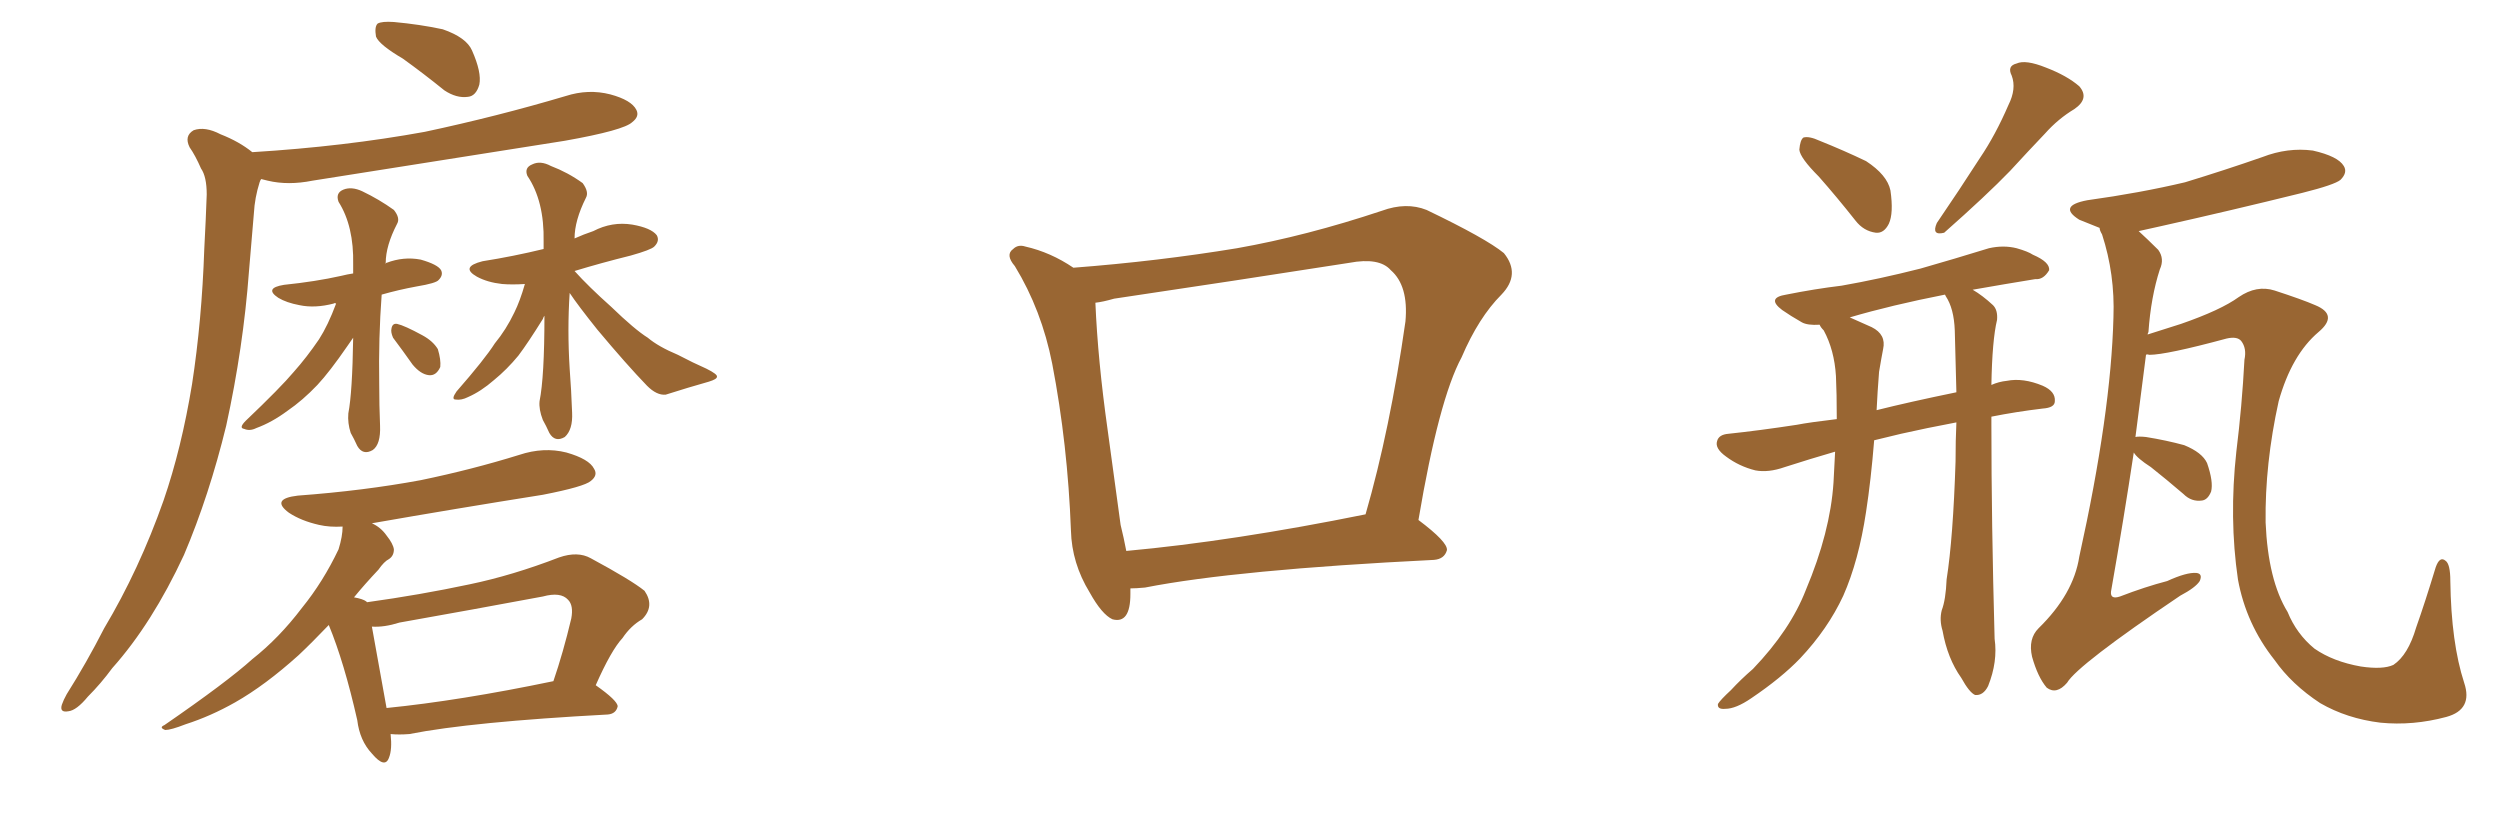 <svg xmlns="http://www.w3.org/2000/svg" xmlns:xlink="http://www.w3.org/1999/xlink" width="450" height="150"><path fill="#996633" padding="10" d="M72.51 10.55L72.51 10.55Q68.26 8.06 67.68 6.59L67.68 6.59Q67.38 4.83 67.97 4.25L67.97 4.25Q68.70 3.81 70.90 3.96L70.90 3.96Q75.59 4.39 79.69 5.27L79.69 5.27Q83.94 6.74 84.96 9.08L84.96 9.08Q86.72 13.04 86.28 15.23L86.28 15.23Q85.69 17.29 84.23 17.43L84.23 17.43Q82.18 17.72 79.98 16.26L79.98 16.26Q76.17 13.18 72.51 10.55ZM45.41 27.39L45.41 27.39Q61.96 26.37 76.46 23.73L76.46 23.73Q89.50 20.95 101.81 17.29L101.81 17.29Q105.91 15.97 109.86 16.99L109.86 16.99Q113.67 18.02 114.55 19.78L114.55 19.78Q115.14 20.95 113.82 21.97L113.82 21.97Q112.35 23.44 101.66 25.34L101.66 25.34Q78.37 29.00 56.25 32.52L56.25 32.52Q51.86 33.40 48.19 32.52L48.19 32.52Q47.61 32.37 47.02 32.23L47.02 32.23Q46.88 32.37 46.73 32.81L46.73 32.81Q45.85 35.60 45.70 38.38L45.70 38.38Q45.26 43.36 44.82 48.78L44.82 48.78Q43.80 62.55 40.72 76.61L40.72 76.61Q37.65 89.21 33.11 99.90L33.11 99.90Q27.39 112.21 20.21 120.26L20.21 120.26Q18.16 123.05 15.82 125.39L15.82 125.39Q13.77 127.88 12.30 128.03L12.30 128.03Q10.69 128.32 11.13 126.86L11.13 126.86Q11.43 125.98 12.01 124.95L12.01 124.95Q15.53 119.38 18.75 113.09L18.75 113.09Q25.05 102.54 29.44 90.09L29.44 90.09Q32.67 80.71 34.57 69.14L34.57 69.14Q36.33 57.71 36.77 44.82L36.77 44.82Q37.06 39.40 37.21 35.01L37.21 35.01Q37.21 31.79 36.18 30.32L36.18 30.32Q35.16 27.98 34.13 26.51L34.13 26.51Q33.11 24.46 34.86 23.44L34.86 23.44Q36.91 22.71 39.70 24.17L39.70 24.17Q43.07 25.49 45.41 27.39ZM60.50 54.64L60.50 54.64Q60.21 54.49 60.06 54.64L60.06 54.64Q56.69 55.52 53.91 54.93L53.91 54.93Q51.56 54.49 50.10 53.61L50.10 53.61Q47.46 51.86 51.12 51.27L51.12 51.27Q56.84 50.68 61.38 49.66L61.38 49.66Q62.55 49.37 63.57 49.22L63.57 49.22Q63.57 48.19 63.57 47.61L63.57 47.61Q63.72 40.72 60.94 36.33L60.94 36.33Q60.35 34.72 61.82 34.13L61.82 34.13Q63.28 33.54 65.19 34.42L65.19 34.42Q68.26 35.89 70.90 37.79L70.90 37.79Q72.07 39.26 71.48 40.28L71.48 40.28Q69.43 44.24 69.43 47.31L69.43 47.31Q69.29 47.31 69.29 47.46L69.29 47.46Q69.43 47.31 69.58 47.31L69.58 47.31Q72.66 46.14 75.73 46.73L75.73 46.73Q78.81 47.61 79.39 48.63L79.39 48.63Q79.83 49.51 78.96 50.39L78.96 50.39Q78.52 50.98 75 51.56L75 51.56Q71.78 52.15 68.70 53.03L68.70 53.03Q68.12 60.79 68.26 69.14L68.26 69.14Q68.26 72.95 68.41 76.61L68.41 76.61Q68.55 79.98 67.09 81.01L67.09 81.01Q65.33 82.03 64.31 80.27L64.31 80.27Q63.72 78.96 63.13 77.93L63.13 77.93Q62.55 76.17 62.70 74.41L62.70 74.41Q63.43 70.61 63.57 60.79L63.57 60.79Q63.13 61.38 62.55 62.26L62.55 62.26Q59.33 66.94 57.13 69.29L57.13 69.29Q54.49 72.07 51.71 73.97L51.71 73.97Q48.93 76.03 46.14 77.05L46.14 77.05Q44.97 77.64 43.95 77.20L43.95 77.20Q42.92 77.05 44.24 75.73L44.24 75.73Q50.54 69.73 52.88 66.94L52.88 66.94Q55.22 64.31 57.42 61.08L57.42 61.08Q59.03 58.59 60.50 54.64ZM70.75 60.79L70.75 60.79Q70.31 59.77 70.46 59.18L70.46 59.18Q70.61 58.15 71.48 58.30L71.48 58.30Q72.80 58.59 76.03 60.35L76.03 60.35Q77.93 61.38 78.81 62.84L78.81 62.84Q79.39 64.75 79.25 66.06L79.25 66.06Q78.52 67.68 77.20 67.53L77.20 67.53Q75.73 67.38 74.27 65.63L74.27 65.63Q72.51 63.13 70.75 60.79ZM102.54 52.73L102.54 52.73Q102.10 59.33 102.54 66.36L102.54 66.36Q102.83 70.17 102.98 74.27L102.98 74.27Q103.13 77.34 101.66 78.66L101.66 78.66Q99.90 79.69 98.88 77.93L98.88 77.93Q98.29 76.61 97.71 75.59L97.71 75.59Q96.97 73.68 97.12 72.22L97.12 72.22Q98.00 67.82 98.00 56.84L98.00 56.84Q97.85 56.98 97.71 57.42L97.71 57.42Q95.07 61.67 93.31 64.01L93.31 64.01Q91.26 66.50 88.92 68.41L88.92 68.41Q86.57 70.46 84.23 71.48L84.23 71.48Q83.06 72.07 82.03 71.92L82.03 71.92Q81.15 71.92 82.18 70.46L82.18 70.46Q87.30 64.60 89.06 61.82L89.06 61.82Q91.11 59.33 92.58 56.25L92.58 56.25Q93.60 54.20 94.48 51.12L94.48 51.12Q92.14 51.27 90.38 51.12L90.38 51.12Q87.74 50.83 85.84 49.80L85.84 49.80Q82.76 48.05 86.87 47.02L86.87 47.02Q92.43 46.14 97.85 44.82L97.85 44.82Q97.85 44.09 97.85 43.51L97.85 43.51Q98.00 36.18 94.92 31.64L94.92 31.64Q94.34 30.18 95.80 29.59L95.80 29.59Q97.27 28.86 99.17 29.88L99.17 29.88Q102.25 31.05 104.88 32.96L104.88 32.96Q106.05 34.57 105.47 35.60L105.47 35.60Q103.42 39.70 103.42 42.92L103.42 42.92Q105.03 42.19 106.79 41.60L106.79 41.60Q110.16 39.84 113.82 40.43L113.82 40.43Q117.19 41.02 118.21 42.33L118.21 42.33Q118.80 43.36 117.77 44.38L117.77 44.38Q117.19 44.97 113.53 46.00L113.53 46.00Q108.25 47.31 103.42 48.78L103.42 48.78Q105.91 51.56 110.01 55.22L110.01 55.22Q114.26 59.33 116.60 60.79L116.60 60.79Q118.51 62.40 122.02 63.87L122.02 63.87Q124.80 65.33 127.15 66.36L127.15 66.36Q129.20 67.38 129.05 67.82L129.05 67.82Q129.05 68.26 127.59 68.70L127.59 68.70Q123.93 69.73 119.82 71.04L119.82 71.04Q118.21 71.19 116.46 69.43L116.46 69.43Q112.79 65.63 107.52 59.33L107.52 59.33Q104.00 54.93 102.54 52.73ZM70.31 132.13L70.31 132.13Q70.61 134.91 70.02 136.38L70.02 136.38Q69.29 138.43 66.94 135.64L66.94 135.64Q64.75 133.30 64.31 129.64L64.31 129.64Q61.96 119.24 59.18 112.50L59.18 112.50Q56.10 115.72 53.76 117.92L53.76 117.92Q47.75 123.34 42.33 126.42L42.33 126.42Q37.94 128.91 33.40 130.37L33.40 130.37Q30.76 131.40 29.74 131.40L29.74 131.40Q28.56 130.96 29.59 130.52L29.59 130.52Q40.87 122.75 45.41 118.65L45.41 118.65Q50.24 114.84 54.35 109.42L54.35 109.42Q58.15 104.74 60.94 98.88L60.94 98.88Q61.67 96.53 61.67 94.78L61.67 94.78Q59.33 94.92 57.42 94.48L57.42 94.48Q54.20 93.75 52.00 92.29L52.00 92.29Q48.63 89.79 53.61 89.21L53.61 89.21Q65.48 88.33 75.73 86.43L75.73 86.43Q84.96 84.52 93.46 81.88L93.46 81.88Q97.85 80.42 101.95 81.45L101.95 81.45Q106.05 82.62 106.93 84.38L106.93 84.38Q107.67 85.55 106.35 86.57L106.35 86.57Q105.18 87.60 97.71 89.06L97.71 89.06Q82.03 91.55 66.94 94.19L66.94 94.19Q68.55 94.92 69.58 96.39L69.58 96.39Q70.75 97.85 70.90 98.88L70.90 98.88Q70.90 100.05 70.02 100.63L70.02 100.63Q69.14 101.07 68.12 102.54L68.12 102.54Q65.63 105.18 63.72 107.52L63.72 107.52Q65.33 107.81 65.92 108.25L65.92 108.25Q65.92 108.25 66.06 108.40L66.06 108.40Q75.59 107.08 84.52 105.18L84.52 105.18Q92.29 103.56 100.63 100.34L100.63 100.34Q104.00 99.17 106.35 100.49L106.35 100.49Q113.67 104.44 116.02 106.35L116.02 106.35Q117.92 109.13 115.58 111.47L115.58 111.47Q113.53 112.65 112.06 114.84L112.06 114.84Q110.01 117.04 107.23 123.34L107.23 123.34Q111.18 126.12 111.18 127.15L111.18 127.15Q110.89 128.47 109.42 128.61L109.42 128.61Q84.81 129.93 73.68 132.13L73.68 132.13Q71.78 132.28 70.31 132.13ZM69.58 127.44L69.58 127.44L69.58 127.44Q82.76 126.12 99.61 122.61L99.61 122.61Q101.37 117.48 102.83 111.33L102.83 111.33Q103.27 108.98 102.25 107.96L102.25 107.96Q100.93 106.49 97.71 107.37L97.71 107.37Q85.11 109.72 71.92 112.06L71.92 112.06Q69.14 112.94 66.94 112.79L66.94 112.79Q67.68 116.75 69.58 127.44ZM203.47 105.91L203.47 105.91Q203.47 106.35 203.47 106.93L203.47 106.93Q203.47 112.35 200.24 111.47L200.24 111.47Q198.34 110.60 196.14 106.64L196.14 106.64Q192.92 101.37 192.77 95.51L192.77 95.51Q192.19 79.98 189.40 65.48L189.40 65.48Q187.50 55.81 182.67 47.90L182.67 47.90Q180.91 45.85 182.37 44.82L182.37 44.82Q183.25 43.95 184.57 44.38L184.57 44.38Q189.11 45.41 193.21 48.19L193.21 48.19Q208.45 47.02 222.66 44.68L222.66 44.68Q235.11 42.48 248.73 37.94L248.73 37.94Q253.13 36.33 256.79 37.79L256.79 37.79Q267.48 42.92 270.70 45.56L270.70 45.56Q273.78 49.37 270.26 53.03L270.26 53.03Q266.16 57.13 263.09 64.31L263.09 64.31Q258.98 71.92 255.32 93.60L255.32 93.60Q260.60 97.56 260.45 99.02L260.45 99.02Q260.01 100.63 258.11 100.78L258.11 100.78Q222.51 102.54 206.10 105.76L206.10 105.76Q204.49 105.91 203.47 105.91ZM202.73 99.17L202.73 99.17L202.73 99.17Q221.92 97.41 245.80 92.58L245.80 92.58Q250.20 77.34 252.98 57.86L252.98 57.86Q253.56 51.42 250.34 48.63L250.34 48.63Q248.29 46.29 242.87 47.31L242.87 47.31Q222.22 50.54 200.54 53.76L200.54 53.76Q198.49 54.35 197.17 54.49L197.17 54.49Q197.61 64.89 199.37 77.34L199.37 77.34Q200.68 87.01 201.71 94.48L201.71 94.48Q202.29 96.83 202.73 99.17ZM327.39 31.79L327.39 31.79Q324.02 28.42 323.88 26.95L323.88 26.95Q324.02 25.20 324.61 24.76L324.61 24.76Q325.63 24.46 327.54 25.34L327.54 25.34Q331.93 27.10 335.89 29.00L335.89 29.00Q339.70 31.49 340.28 34.28L340.28 34.28Q340.87 38.38 339.99 40.28L339.99 40.28Q339.11 42.04 337.65 41.89L337.65 41.89Q335.45 41.60 333.98 39.70L333.98 39.70Q330.62 35.45 327.39 31.79ZM361.52 18.90L361.52 18.90Q362.99 15.97 362.11 13.62L362.11 13.62Q361.23 11.87 362.99 11.43L362.99 11.43Q364.60 10.69 368.26 12.16L368.26 12.16Q372.07 13.62 374.27 15.53L374.27 15.53Q376.17 17.72 373.39 19.63L373.39 19.63Q370.46 21.39 368.12 24.02L368.12 24.02Q365.04 27.25 361.82 30.76L361.82 30.76Q357.57 35.16 349.95 41.89L349.95 41.89Q347.61 42.48 348.63 40.14L348.63 40.14Q352.73 34.13 356.40 28.42L356.40 28.42Q359.18 24.32 361.52 18.90ZM352.15 76.03L352.15 76.03Q346.73 77.05 342.19 78.08L342.19 78.08Q339.70 78.66 337.35 79.25L337.35 79.25Q336.77 86.43 335.89 92.14L335.89 92.14Q334.57 100.93 331.79 107.23L331.79 107.23Q329.00 113.23 324.02 118.51L324.02 118.51Q320.65 122.02 315.23 125.68L315.23 125.68Q312.45 127.59 310.55 127.59L310.55 127.59Q309.08 127.73 309.23 126.71L309.23 126.71Q309.67 125.98 311.57 124.22L311.57 124.22Q313.33 122.31 315.53 120.41L315.53 120.41Q322.27 113.38 325.05 106.20L325.05 106.20Q329.44 95.80 330.03 86.87L330.03 86.87Q330.18 83.64 330.32 81.30L330.32 81.30Q325.78 82.62 321.24 84.08L321.24 84.08Q318.31 85.11 315.97 84.67L315.97 84.67Q313.04 83.94 310.69 82.18L310.69 82.18Q308.64 80.71 309.08 79.39L309.08 79.39Q309.38 78.22 311.13 78.08L311.13 78.08Q316.70 77.49 323.44 76.46L323.44 76.46Q325.63 76.03 330.62 75.44L330.62 75.44Q330.62 70.75 330.47 67.68L330.47 67.68Q330.18 62.99 328.27 59.47L328.27 59.47Q327.69 58.89 327.54 58.45L327.54 58.45Q325.34 58.59 324.32 58.01L324.32 58.01Q322.27 56.84 320.80 55.81L320.80 55.81Q317.87 53.61 321.53 53.03L321.53 53.03Q326.66 52.00 331.49 51.42L331.49 51.42Q338.23 50.24 345.70 48.34L345.70 48.34Q351.86 46.58 358.01 44.68L358.01 44.68Q360.64 44.09 362.99 44.68L362.99 44.68Q365.04 45.26 365.92 45.85L365.92 45.85Q368.99 47.17 368.85 48.63L368.85 48.63Q367.82 50.39 366.36 50.24L366.36 50.24Q360.94 51.12 355.08 52.15L355.08 52.15Q356.84 53.17 358.74 54.93L358.74 54.93Q359.62 55.81 359.47 57.57L359.47 57.57Q358.59 61.23 358.45 69.29L358.45 69.29Q359.77 68.70 361.23 68.55L361.23 68.55Q364.16 67.97 367.68 69.43L367.68 69.43Q370.02 70.46 369.87 72.22L369.87 72.22Q369.87 73.39 367.68 73.54L367.68 73.54Q362.84 74.12 358.45 75L358.45 75Q358.45 75.59 358.45 76.46L358.45 76.46Q358.45 93.90 359.03 114.99L359.03 114.99Q359.62 119.09 357.86 123.49L357.86 123.49Q356.98 125.24 355.52 125.10L355.52 125.10Q354.49 124.66 353.03 122.02L353.03 122.02Q350.54 118.51 349.66 113.53L349.66 113.53Q349.07 111.62 349.51 109.86L349.51 109.86Q350.24 107.96 350.39 104.30L350.39 104.30Q351.56 96.83 352.00 83.06L352.00 83.06Q352.00 79.25 352.15 76.03ZM350.24 53.32L350.24 53.32Q350.10 53.03 350.10 53.03L350.10 53.03Q340.43 54.93 332.96 57.13L332.96 57.13Q334.57 57.86 336.91 58.89L336.91 58.89Q339.55 60.21 338.96 62.84L338.96 62.84Q338.67 64.31 338.23 66.94L338.23 66.94Q337.94 70.61 337.79 73.83L337.79 73.83Q343.65 72.36 352.15 70.61L352.15 70.61Q352.00 64.31 351.86 59.47L351.86 59.47Q351.71 55.52 350.24 53.32ZM384.08 81.45L384.08 81.45L384.08 81.45Q382.32 93.16 379.98 106.49L379.98 106.49Q379.83 107.96 381.59 107.37L381.59 107.37Q386.13 105.62 390.09 104.59L390.09 104.59Q393.60 102.98 395.36 103.13L395.36 103.13Q396.53 103.27 395.95 104.59L395.95 104.59Q395.21 105.76 392.43 107.23L392.43 107.23Q373.97 119.68 372.07 122.90L372.07 122.90Q370.17 125.10 368.41 123.78L368.41 123.78Q366.80 121.88 365.77 118.21L365.77 118.21Q365.04 114.99 366.94 113.09L366.94 113.09Q373.24 106.93 374.27 100.20L374.27 100.20Q379.98 74.41 380.42 57.13L380.42 57.13Q380.71 49.37 378.37 42.19L378.37 42.19Q377.93 41.46 377.93 41.02L377.93 41.02Q375.73 40.14 374.27 39.55L374.27 39.55Q370.31 37.06 375.73 36.04L375.73 36.04Q385.25 34.72 393.31 32.81L393.31 32.81Q400.49 30.62 407.23 28.27L407.23 28.27Q411.77 26.51 416.31 27.10L416.31 27.10Q420.85 28.13 421.88 29.88L421.88 29.88Q422.61 31.05 421.29 32.37L421.29 32.37Q420.26 33.25 414.40 34.72L414.40 34.72Q401.37 37.94 388.92 40.72L388.92 40.72Q386.87 41.16 384.96 41.60L384.96 41.60Q386.57 43.07 388.48 44.97L388.48 44.97Q389.65 46.58 388.77 48.49L388.77 48.49Q387.16 53.47 386.72 59.77L386.72 59.77Q386.57 60.06 386.57 60.21L386.57 60.21Q389.36 59.33 392.58 58.30L392.58 58.30Q399.76 55.81 402.98 53.47L402.98 53.47Q406.20 51.27 409.42 52.29L409.42 52.29Q414.40 53.91 416.75 54.93L416.75 54.93Q421.00 56.69 417.33 59.77L417.33 59.77Q412.50 63.87 410.16 72.22L410.16 72.22Q407.67 83.50 407.81 94.04L407.81 94.04Q408.25 104.44 411.77 110.16L411.77 110.16Q413.38 114.11 416.60 116.75L416.60 116.75Q419.97 119.09 424.95 119.97L424.95 119.97Q428.91 120.56 430.81 119.68L430.81 119.68Q433.45 117.92 434.91 112.94L434.91 112.94Q436.52 108.40 438.43 102.10L438.43 102.10Q439.16 100.05 440.19 100.93L440.19 100.93Q441.06 101.51 441.06 104.59L441.06 104.59Q441.21 115.72 443.55 122.90L443.55 122.90Q445.17 127.73 440.33 129.05L440.33 129.05Q434.33 130.66 428.47 130.08L428.47 130.08Q422.46 129.35 417.63 126.56L417.63 126.56Q412.50 123.19 409.42 118.80L409.42 118.80Q404.30 112.35 402.83 104.30L402.83 104.30Q401.22 93.31 402.54 81.30L402.54 81.30Q403.56 73.10 404.00 64.75L404.00 64.75Q404.44 62.70 403.42 61.38L403.42 61.38Q402.69 60.50 400.78 60.94L400.78 60.94Q389.94 63.87 386.87 63.87L386.87 63.87Q386.43 63.72 386.28 63.87L386.28 63.87Q385.40 70.75 384.38 78.66L384.38 78.66Q384.96 78.52 386.28 78.66L386.28 78.66Q389.94 79.25 393.16 80.13L393.16 80.13Q396.39 81.45 397.27 83.35L397.27 83.35Q398.44 86.72 398.00 88.48L398.00 88.48Q397.41 89.94 396.39 90.09L396.39 90.09Q394.48 90.38 393.02 88.92L393.02 88.92Q389.94 86.28 387.16 84.08L387.16 84.08Q384.67 82.47 384.08 81.45Z"/></svg>